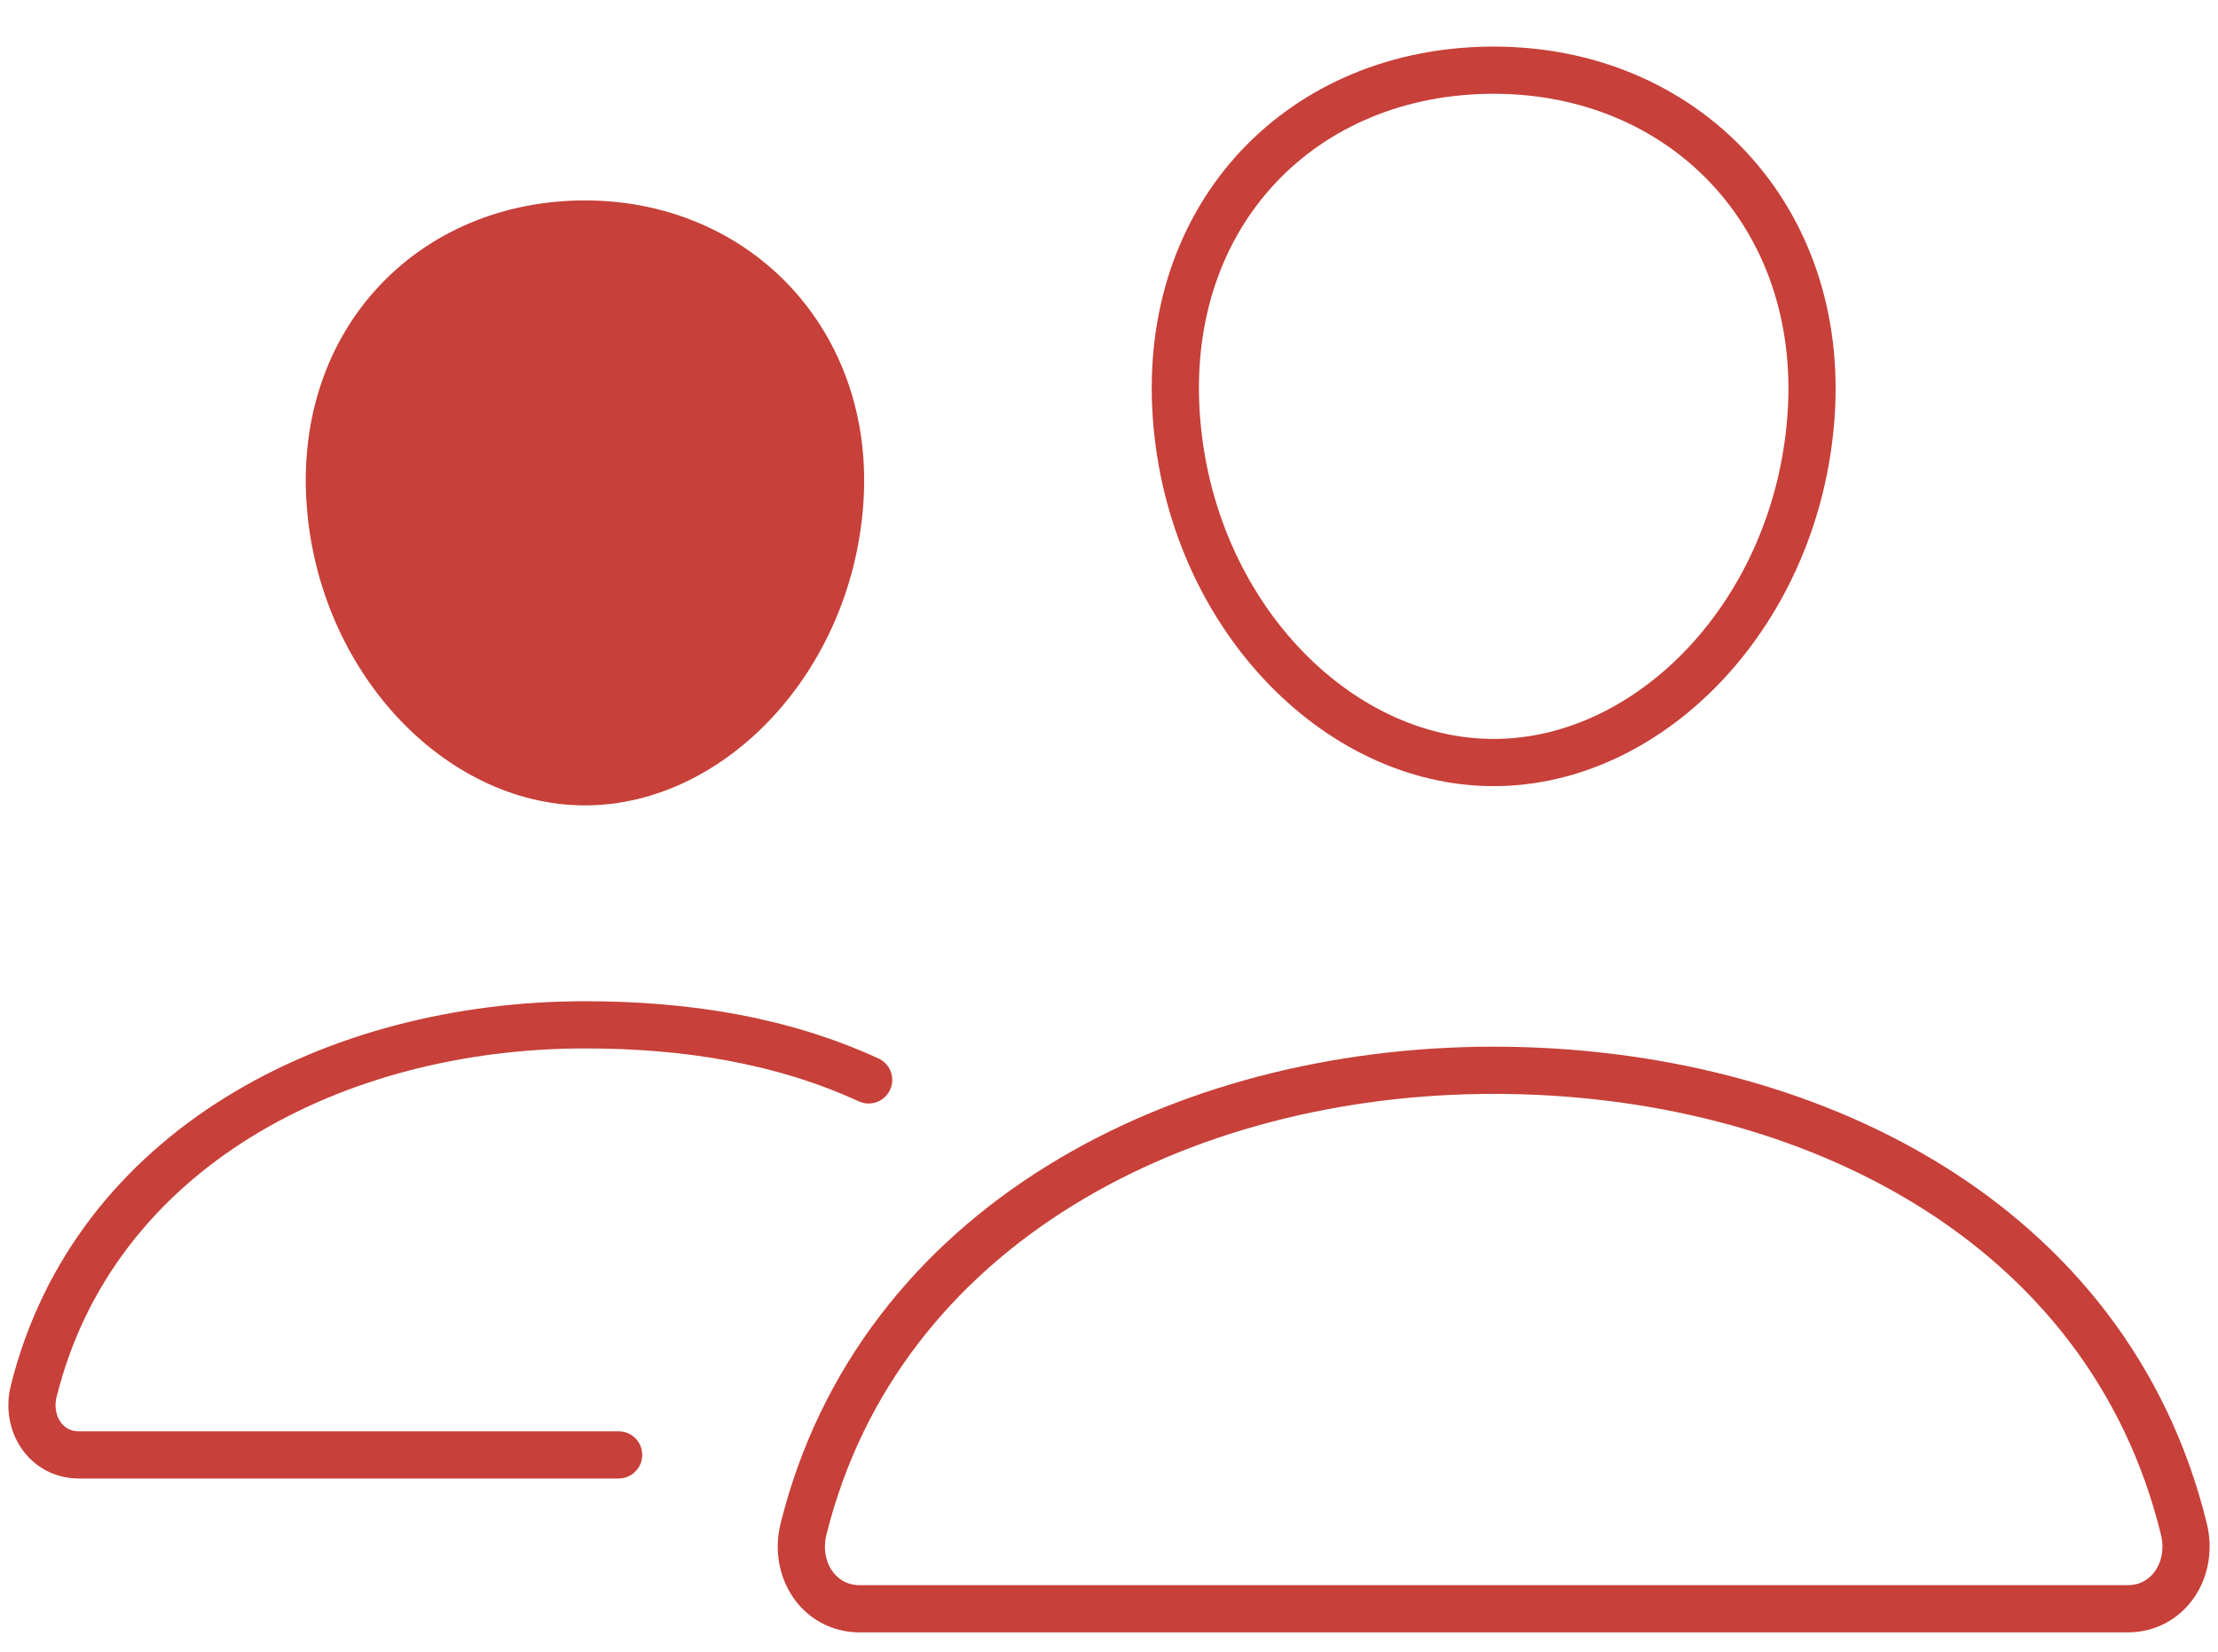 <svg width="47" height="35" viewBox="0 0 47 35" fill="none" xmlns="http://www.w3.org/2000/svg">
<path d="M38.376 8.823C38.078 12.966 35.004 16.158 31.652 16.158C28.3 16.158 25.221 12.967 24.927 8.823C24.622 4.512 27.614 1.487 31.652 1.487C35.69 1.487 38.682 4.59 38.376 8.823Z" stroke="#C74039" stroke-linecap="round" stroke-linejoin="round"/>
<path d="M31.652 22.679C25.012 22.679 18.627 25.977 17.027 32.4C16.815 33.249 17.348 34.09 18.221 34.09H45.083C45.956 34.09 46.486 33.249 46.277 32.4C44.678 25.874 38.292 22.679 31.652 22.679Z" stroke="#C74039" stroke-miterlimit="10"/>
<path d="M17.795 10.65C17.557 13.96 15.073 16.566 12.396 16.566C9.718 16.566 7.23 13.96 6.996 10.65C6.752 7.208 9.17 4.747 12.396 4.747C15.621 4.747 18.039 7.271 17.795 10.65Z" fill="#C74039" stroke="#C74039" stroke-linecap="round" stroke-linejoin="round"/>
<path d="M18.407 22.883C16.568 22.04 14.542 21.716 12.396 21.716C7.097 21.716 1.993 24.35 0.714 29.48C0.546 30.158 0.972 30.829 1.669 30.829H13.109" stroke="#C74039" stroke-miterlimit="10" stroke-linecap="round"/>
</svg>
